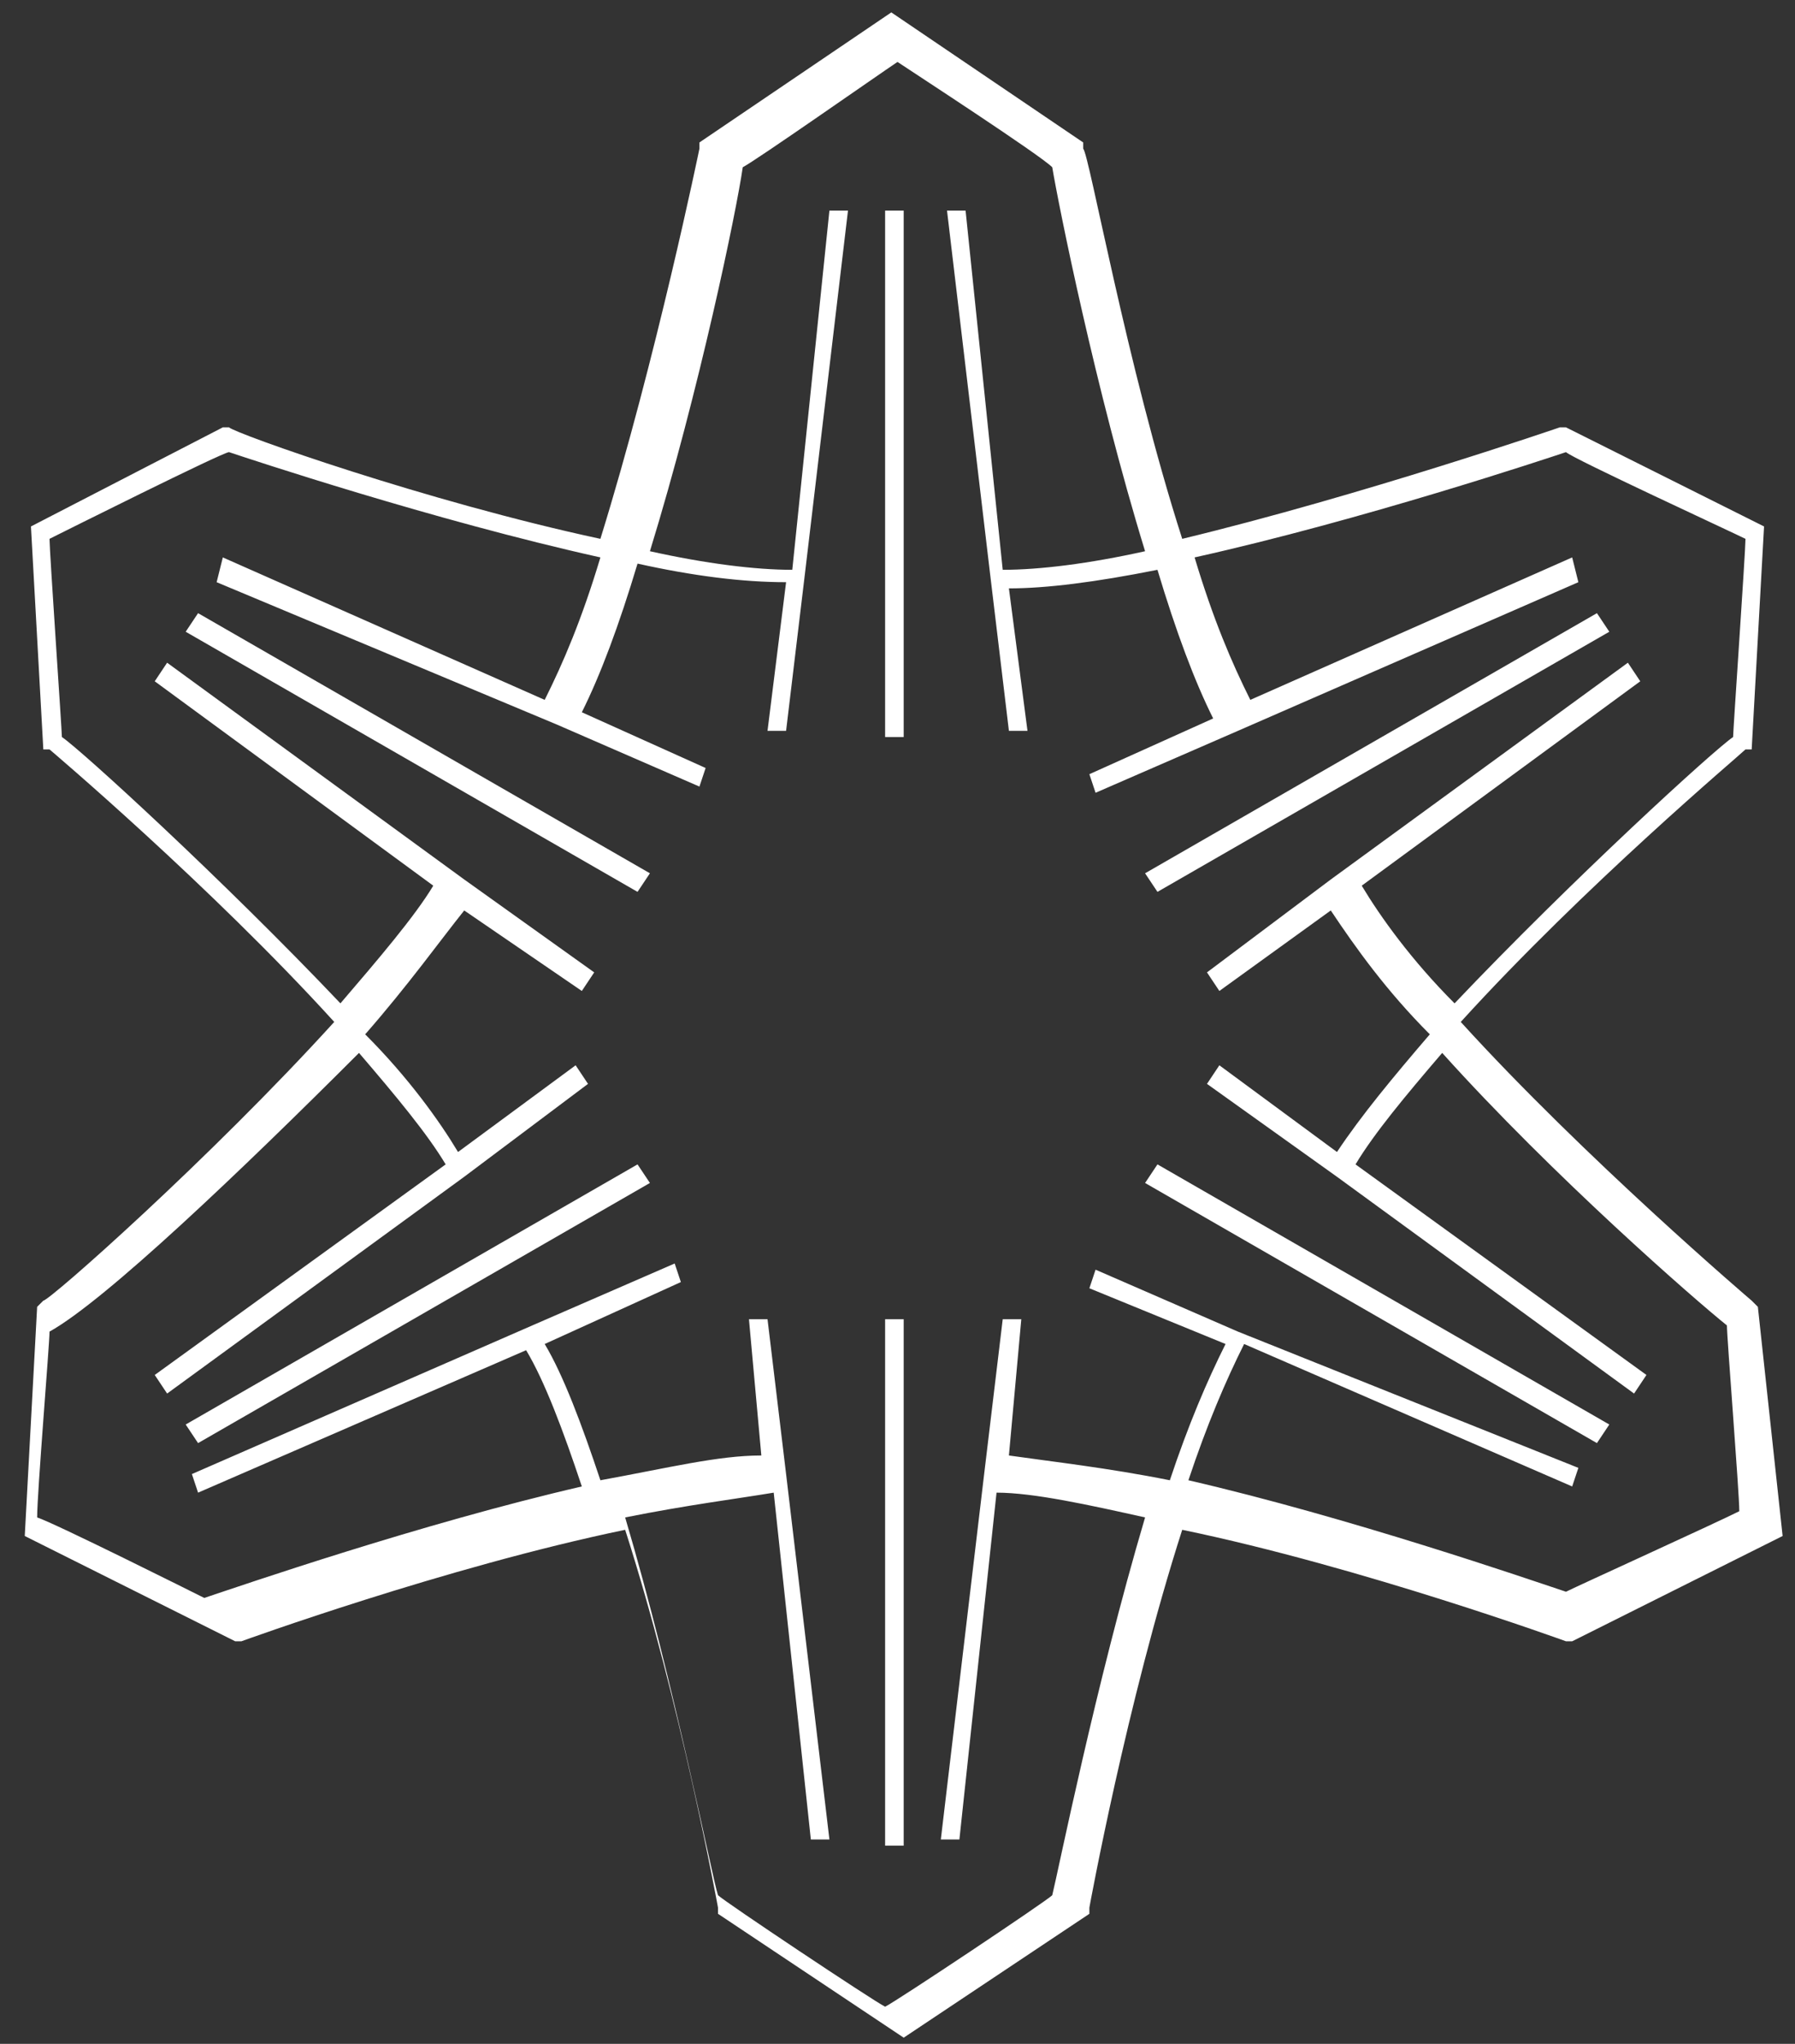 <?xml version="1.0" encoding="UTF-8"?> <!-- Generator: Adobe Illustrator 19.0.0, SVG Export Plug-In . SVG Version: 6.00 Build 0) --> <svg xmlns="http://www.w3.org/2000/svg" xmlns:xlink="http://www.w3.org/1999/xlink" id="Ebene_1" x="0px" y="0px" viewBox="0 0 29 33" style="enable-background:new 0 0 29 33;" xml:space="preserve"><rect x="0" y="0" width="29" height="33" fill="#333333" stroke="none"/> <style type="text/css"> .st0{fill:#FFFFFF;} </style> <path class="st0" d="M14.3,11.9h0.3V3.4h-0.3V11.9z M14.3,29.8h0.3v-8.5h-0.3V29.8z M3,23l0.2,0.3l7.3-4.2l-0.2-0.3L3,23z M26,10.2 l-0.2-0.3l-7.3,4.2l0.2,0.3L26,10.2z M28.4,21.1L28.3,21c0,0-2.7-2.3-4.7-4.5c2-2.2,4.5-4.3,4.6-4.4l0.1,0l0.2-3.6l-3.2-1.6l-0.1,0 c0,0-3.2,1.1-6.1,1.8c-0.9-2.8-1.5-6.2-1.6-6.3l0-0.1l-3.1-2.1l-3.1,2.1l0,0.1c0,0-0.7,3.4-1.6,6.3C6.9,8.1,3.8,7,3.7,6.9l-0.1,0 L0.5,8.5l0.2,3.6l0.1,0c0,0,2.6,2.2,4.6,4.4c-2,2.2-4.6,4.5-4.7,4.5l-0.1,0.1l-0.2,3.7l3.4,1.7l0.1,0c0,0,3.3-1.2,6.2-1.8 c0.9,2.8,1.5,6.1,1.5,6.1l0,0.1l3,2l3-2l0-0.1c0,0,0.6-3.3,1.5-6.1c2.9,0.6,6.2,1.8,6.2,1.8l0.1,0l3.4-1.7L28.4,21.1z M25.3,25.7 c-0.6-0.2-3.5-1.2-6.1-1.8c0.3-0.9,0.6-1.6,0.9-2.2l5.3,2.3l0.1-0.3L20,21.5l-2.3-1l-0.1,0.3l2.2,0.9c-0.3,0.6-0.6,1.3-0.9,2.2 c-1-0.2-1.9-0.3-2.6-0.4l0.2-2.2l-0.3,0l-0.3,2.5l-0.7,5.9l0.3,0l0.6-5.6c0.6,0,1.5,0.2,2.4,0.4c-0.8,2.7-1.4,5.7-1.5,6.1 c-0.1,0.1-2.5,1.7-2.7,1.8c-0.2-0.1-2.6-1.7-2.7-1.8c-0.1-0.3-0.7-3.4-1.5-6.1c1-0.2,1.8-0.3,2.4-0.4l0.6,5.6l0.3,0l-0.7-5.9 l-0.3-2.5l-0.3,0l0.2,2.2c-0.7,0-1.5,0.2-2.6,0.4c-0.3-0.9-0.6-1.7-0.9-2.2l2.2-1l-0.1-0.3l-2.3,1l-5.5,2.4l0.1,0.3l5.3-2.3 c0.3,0.5,0.6,1.3,0.9,2.2c-2.6,0.6-5.5,1.6-6.1,1.8c-0.2-0.1-2.4-1.2-2.7-1.3c0-0.4,0.2-2.8,0.2-3C1.7,21,3.9,18.9,5.8,17 c0.6,0.7,1.1,1.3,1.4,1.8l-4.7,3.4l0.2,0.3L7.5,19l2-1.5l-0.2-0.3l-1.9,1.4c-0.3-0.5-0.8-1.2-1.5-1.9c0.7-0.8,1.2-1.5,1.6-2L9.4,16 l0.2-0.3l-2.1-1.5l-4.8-3.5L2.5,11l4.5,3.3c-0.3,0.5-0.9,1.2-1.5,1.9c-1.9-2-4.2-4.1-4.5-4.3c0-0.1-0.2-3-0.2-3.2 C1,8.6,3.6,7.3,3.7,7.3C4,7.4,7,8.4,9.7,9c-0.3,1-0.6,1.7-0.9,2.3L3.6,9L3.5,9.4L9,11.7l2.3,1l0.1-0.3l-2-0.9 c0.3-0.6,0.6-1.4,0.9-2.4c0.9,0.2,1.7,0.3,2.4,0.3l-0.3,2.4l0.3,0l0.3-2.5l0.7-5.9l-0.3,0l-0.6,5.8c-0.6,0-1.4-0.1-2.3-0.3 c0.8-2.6,1.4-5.5,1.5-6.2c0.2-0.1,2.2-1.5,2.5-1.7c0.3,0.2,2.3,1.5,2.5,1.7c0.1,0.6,0.7,3.6,1.5,6.2c-0.9,0.2-1.7,0.3-2.3,0.3 l-0.6-5.8l-0.3,0l0.7,5.9l0.3,2.5l0.3,0l-0.3-2.3c0.6,0,1.4-0.1,2.4-0.3c0.3,1,0.6,1.8,0.9,2.4l-2,0.9l0.1,0.3l2.3-1h0l5.5-2.4 L25.4,9l-5.2,2.3c-0.3-0.6-0.6-1.3-0.9-2.3c2.7-0.6,5.7-1.6,6-1.7c0.1,0.1,2.7,1.3,2.9,1.4c0,0.2-0.2,3.1-0.2,3.2 c-0.3,0.2-2.6,2.3-4.5,4.3c-0.7-0.7-1.2-1.4-1.5-1.9l4.5-3.3l-0.2-0.3l-4.8,3.5l0,0l-2,1.5l0.2,0.3l1.8-1.3c0.4,0.6,0.9,1.3,1.6,2 c-0.6,0.7-1.1,1.3-1.5,1.9l-1.9-1.4l-0.2,0.3l2.1,1.5l4.8,3.5l0.2-0.3l-4.7-3.4c0.3-0.5,0.8-1.1,1.4-1.8c1.8,2,4.1,4,4.6,4.4 c0,0.2,0.2,2.7,0.2,3C27.7,24.6,25.5,25.6,25.3,25.7z M18.5,19.1l7.3,4.2L26,23l-7.3-4.2L18.5,19.1z M3,10.2l7.3,4.2l0.2-0.3 L3.2,9.9L3,10.2z"></path> </svg> 